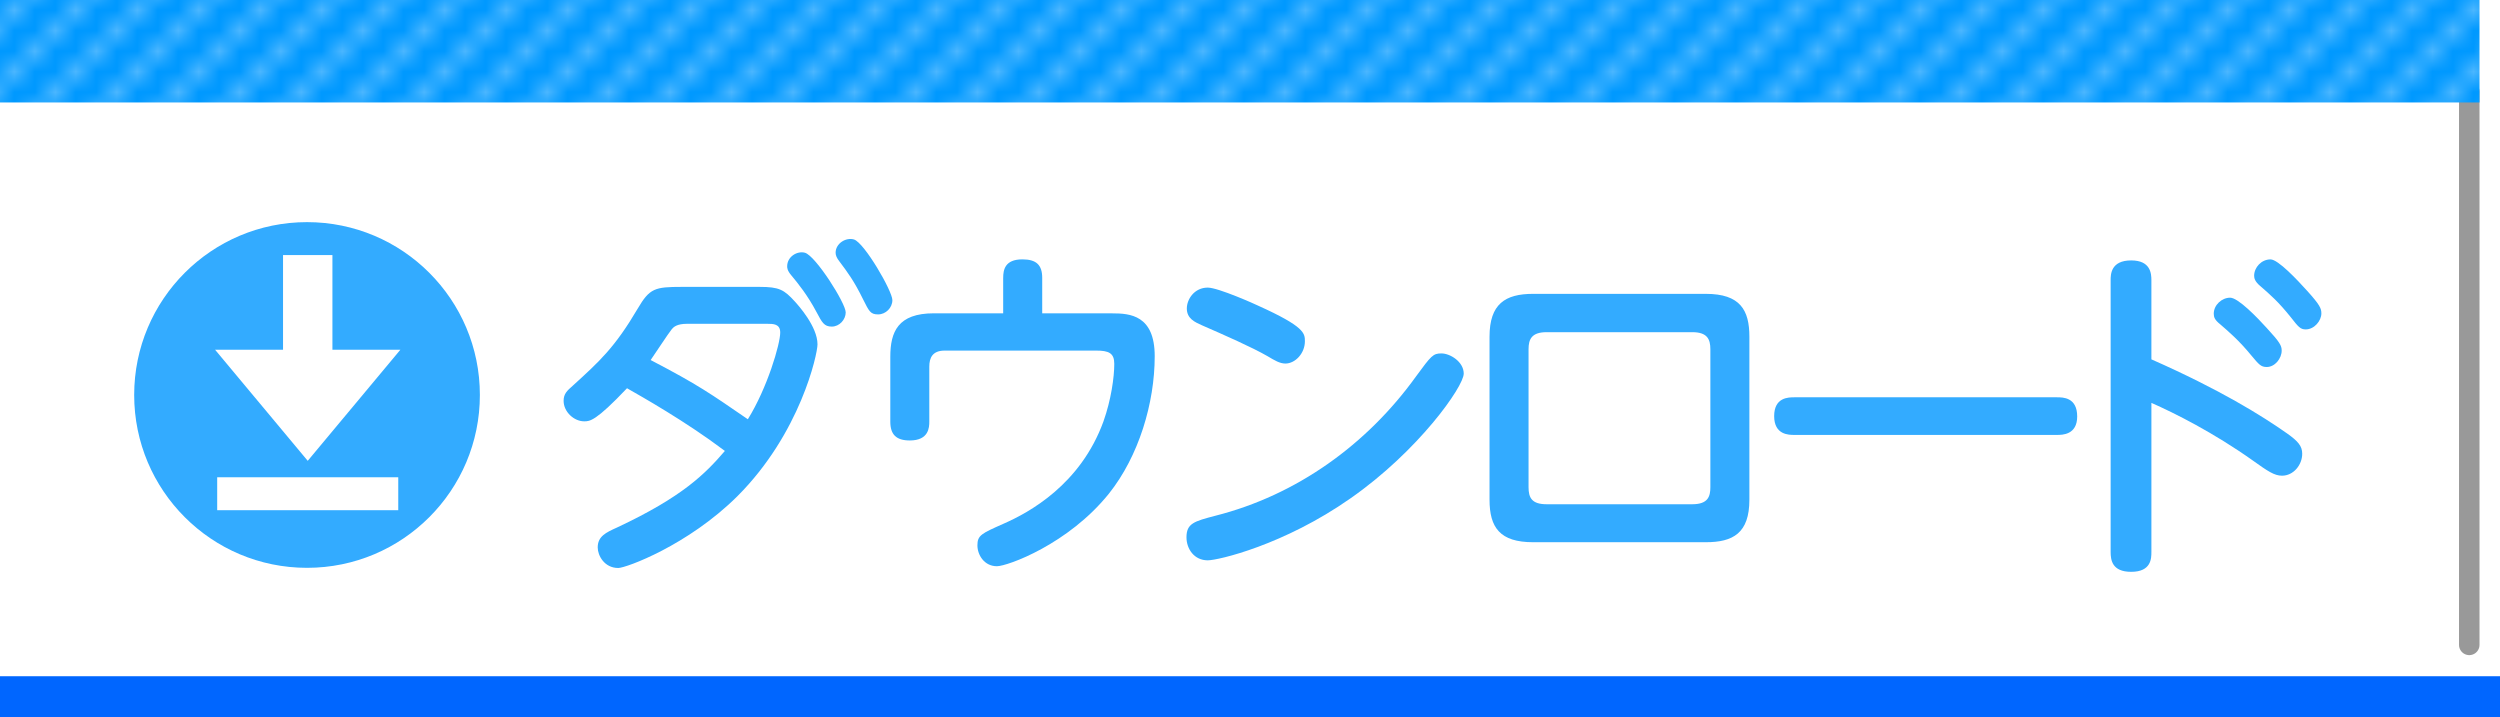 <?xml version="1.0" encoding="UTF-8"?>
<svg id="_レイヤー_2" data-name="レイヤー 2" xmlns="http://www.w3.org/2000/svg" width="122" height="35" xmlns:xlink="http://www.w3.org/1999/xlink" viewBox="0 0 122 35">
  <defs>
    <pattern id="_新規パターンスウォッチ_29" data-name="新規パターンスウォッチ 29" x="0" y="0" width="3" height="3" patternTransform="translate(-519.8 -14873.03) scale(1 -1)" patternUnits="userSpaceOnUse" viewBox="0 0 3 3">
      <g>
        <rect width="3" height="3" fill="none"/>
        <rect width="3" height="3" fill="none"/>
        <rect width="3" height="3" fill="#09f"/>
        <g opacity=".3">
          <rect x="2" y="1" width="1" height="1" fill="#fff"/>
          <rect x="1" width="1" height="1" fill="#fff"/>
          <rect y="2" width="1" height="1" fill="#fff"/>
        </g>
      </g>
    </pattern>
  </defs>
  <g id="_レイヤー_4" data-name="レイヤー 4">
    <g>
      <rect y="29" width="122" height="6" fill="#06f"/>
      <rect y=".03" width="122" height="32.97" fill="#fff"/>
      <line x1="120.5" y1="31.47" x2="120.5" y2="4.47" fill="none" stroke="#999" stroke-linecap="round" stroke-linejoin="round"/>
      <rect width="121" height="5" fill="url(#_新規パターンスウォッチ_29)"/>
      <g>
        <path d="m37.072,14c.952,0,1.19.136,1.717.714.17.187,1.105,1.224,1.105,2.091,0,.476-.833,4.334-3.91,7.411-2.413,2.397-5.439,3.502-5.813,3.502-.68,0-1.003-.612-1.003-1.003,0-.544.408-.731.936-.969,3.229-1.513,4.317-2.635,5.27-3.74-1.938-1.461-4.062-2.651-4.776-3.06-1.53,1.615-1.819,1.615-2.091,1.615-.493,0-1.003-.458-1.003-1.002,0-.34.17-.493.441-.731,1.326-1.207,2.057-1.87,3.179-3.774.578-.986.833-1.054,2.142-1.054h3.808Zm-3.553,1.802c-.476,0-.646.153-.73.255-.17.204-.867,1.275-1.037,1.513,2.346,1.224,2.907,1.632,4.743,2.89.951-1.53,1.58-3.672,1.58-4.233,0-.425-.34-.425-.629-.425h-3.927Zm7.752-.561c0,.357-.307.697-.681.697s-.476-.204-.747-.714c-.442-.833-.901-1.394-1.225-1.785-.204-.238-.204-.374-.204-.442,0-.476.493-.765.867-.663.527.153,1.989,2.465,1.989,2.907Zm2.277-.595c0,.374-.323.697-.697.697s-.441-.153-.73-.731c-.442-.901-.748-1.309-1.156-1.853-.136-.17-.187-.306-.187-.425,0-.459.51-.765.9-.646.511.17,1.87,2.516,1.87,2.958Z" fill="#33abff"/>
        <path d="m48.956,13.558c0-.391.085-.901.935-.901.68,0,.969.272.969.901v1.734h3.417c.866,0,2.073.085,2.073,2.091,0,2.294-.781,4.878-2.227,6.697-1.988,2.481-4.964,3.552-5.474,3.552-.611,0-.951-.544-.951-1.02,0-.493.203-.578,1.274-1.054,1.241-.544,3.757-1.904,4.879-4.998.374-1.054.526-2.159.526-2.805,0-.527-.271-.646-.884-.646h-7.395c-.595,0-.748.357-.748.782v2.686c0,.272-.017.918-.951.918-.663,0-.952-.289-.952-.918v-3.162c0-1.224.374-2.125,2.125-2.125h3.383v-1.734Z" fill="#33abff"/>
        <path d="m71.43,18.233c0,.629-2.21,3.773-5.524,6.085-3.246,2.278-6.459,3.026-6.969,3.026-.663,0-1.037-.561-1.037-1.122,0-.68.374-.782,1.411-1.054,3.96-1.003,7.394-3.468,9.791-6.799.747-1.02.832-1.122,1.24-1.122.425,0,1.088.408,1.088.986Zm-10.028-3.314c2.261,1.02,2.277,1.343,2.277,1.734,0,.595-.476,1.088-.952,1.088-.271,0-.526-.153-.867-.357-.765-.442-2.124-1.037-3.212-1.513-.34-.153-.731-.323-.731-.816,0-.459.374-1.02,1.021-1.02.51,0,2.328.816,2.465.884Z" fill="#33abff"/>
        <path d="m85.37,24.386c0,1.632-.799,2.074-2.125,2.074h-8.432c-1.614,0-2.124-.714-2.124-2.074v-7.955c0-1.598.765-2.091,2.124-2.091h8.432c1.683,0,2.125.799,2.125,2.091v7.955Zm-10.777-.612c0,.51.153.833.884.833h7.105c.765,0,.884-.374.884-.833v-6.731c0-.493-.152-.833-.884-.833h-7.105c-.73,0-.884.34-.884.833v6.731Z" fill="#33abff"/>
        <path d="m100.381,19.388c.289,0,.986,0,.986.935,0,.901-.731.901-.986.901h-12.816c-.272,0-.986,0-.986-.918s.697-.918.986-.918h12.816Z" fill="#33abff"/>
        <path d="m104.988,26.936c0,.306,0,.969-.986.969-.935,0-1.003-.578-1.003-.969v-13.259c0-.272,0-.969,1.003-.969.952,0,.986.646.986.969v3.859c3.349,1.479,5.371,2.737,6.629,3.621.527.374.731.612.731.986,0,.544-.426,1.071-.986,1.071-.374,0-.697-.221-1.411-.731-1.938-1.377-3.841-2.329-4.963-2.822v7.275Zm5.644-10.913c.629.68.714.85.714,1.088,0,.374-.323.799-.731.799-.289,0-.391-.136-.748-.561-.611-.748-1.139-1.19-1.529-1.53-.255-.204-.307-.34-.307-.51,0-.425.392-.782.8-.782.391,0,1.325.969,1.802,1.496Zm1.954-1.835c.629.697.697.867.697,1.105,0,.357-.34.782-.765.782-.255,0-.357-.119-.714-.578-.612-.765-1.003-1.105-1.514-1.547-.237-.204-.288-.357-.288-.493,0-.408.356-.799.799-.799.374,0,1.325,1.02,1.784,1.53Z" fill="#33abff"/>
      </g>
      <path d="m14.983,10.84c-4.658,0-8.435,3.776-8.435,8.435s3.776,8.435,8.435,8.435,8.435-3.776,8.435-8.435-3.776-8.435-8.435-8.435Zm4.452,14.058h-8.836s0-1.607,0-1.607h8.836s0,1.607,0,1.607Zm-4.418-2.41l-4.522-5.422h3.317s0-4.619,0-4.619h2.41s0,4.619,0,4.619h3.317s-4.522,5.422-4.522,5.422Z" fill="#33abff"/>
    </g>
  </g>
</svg>